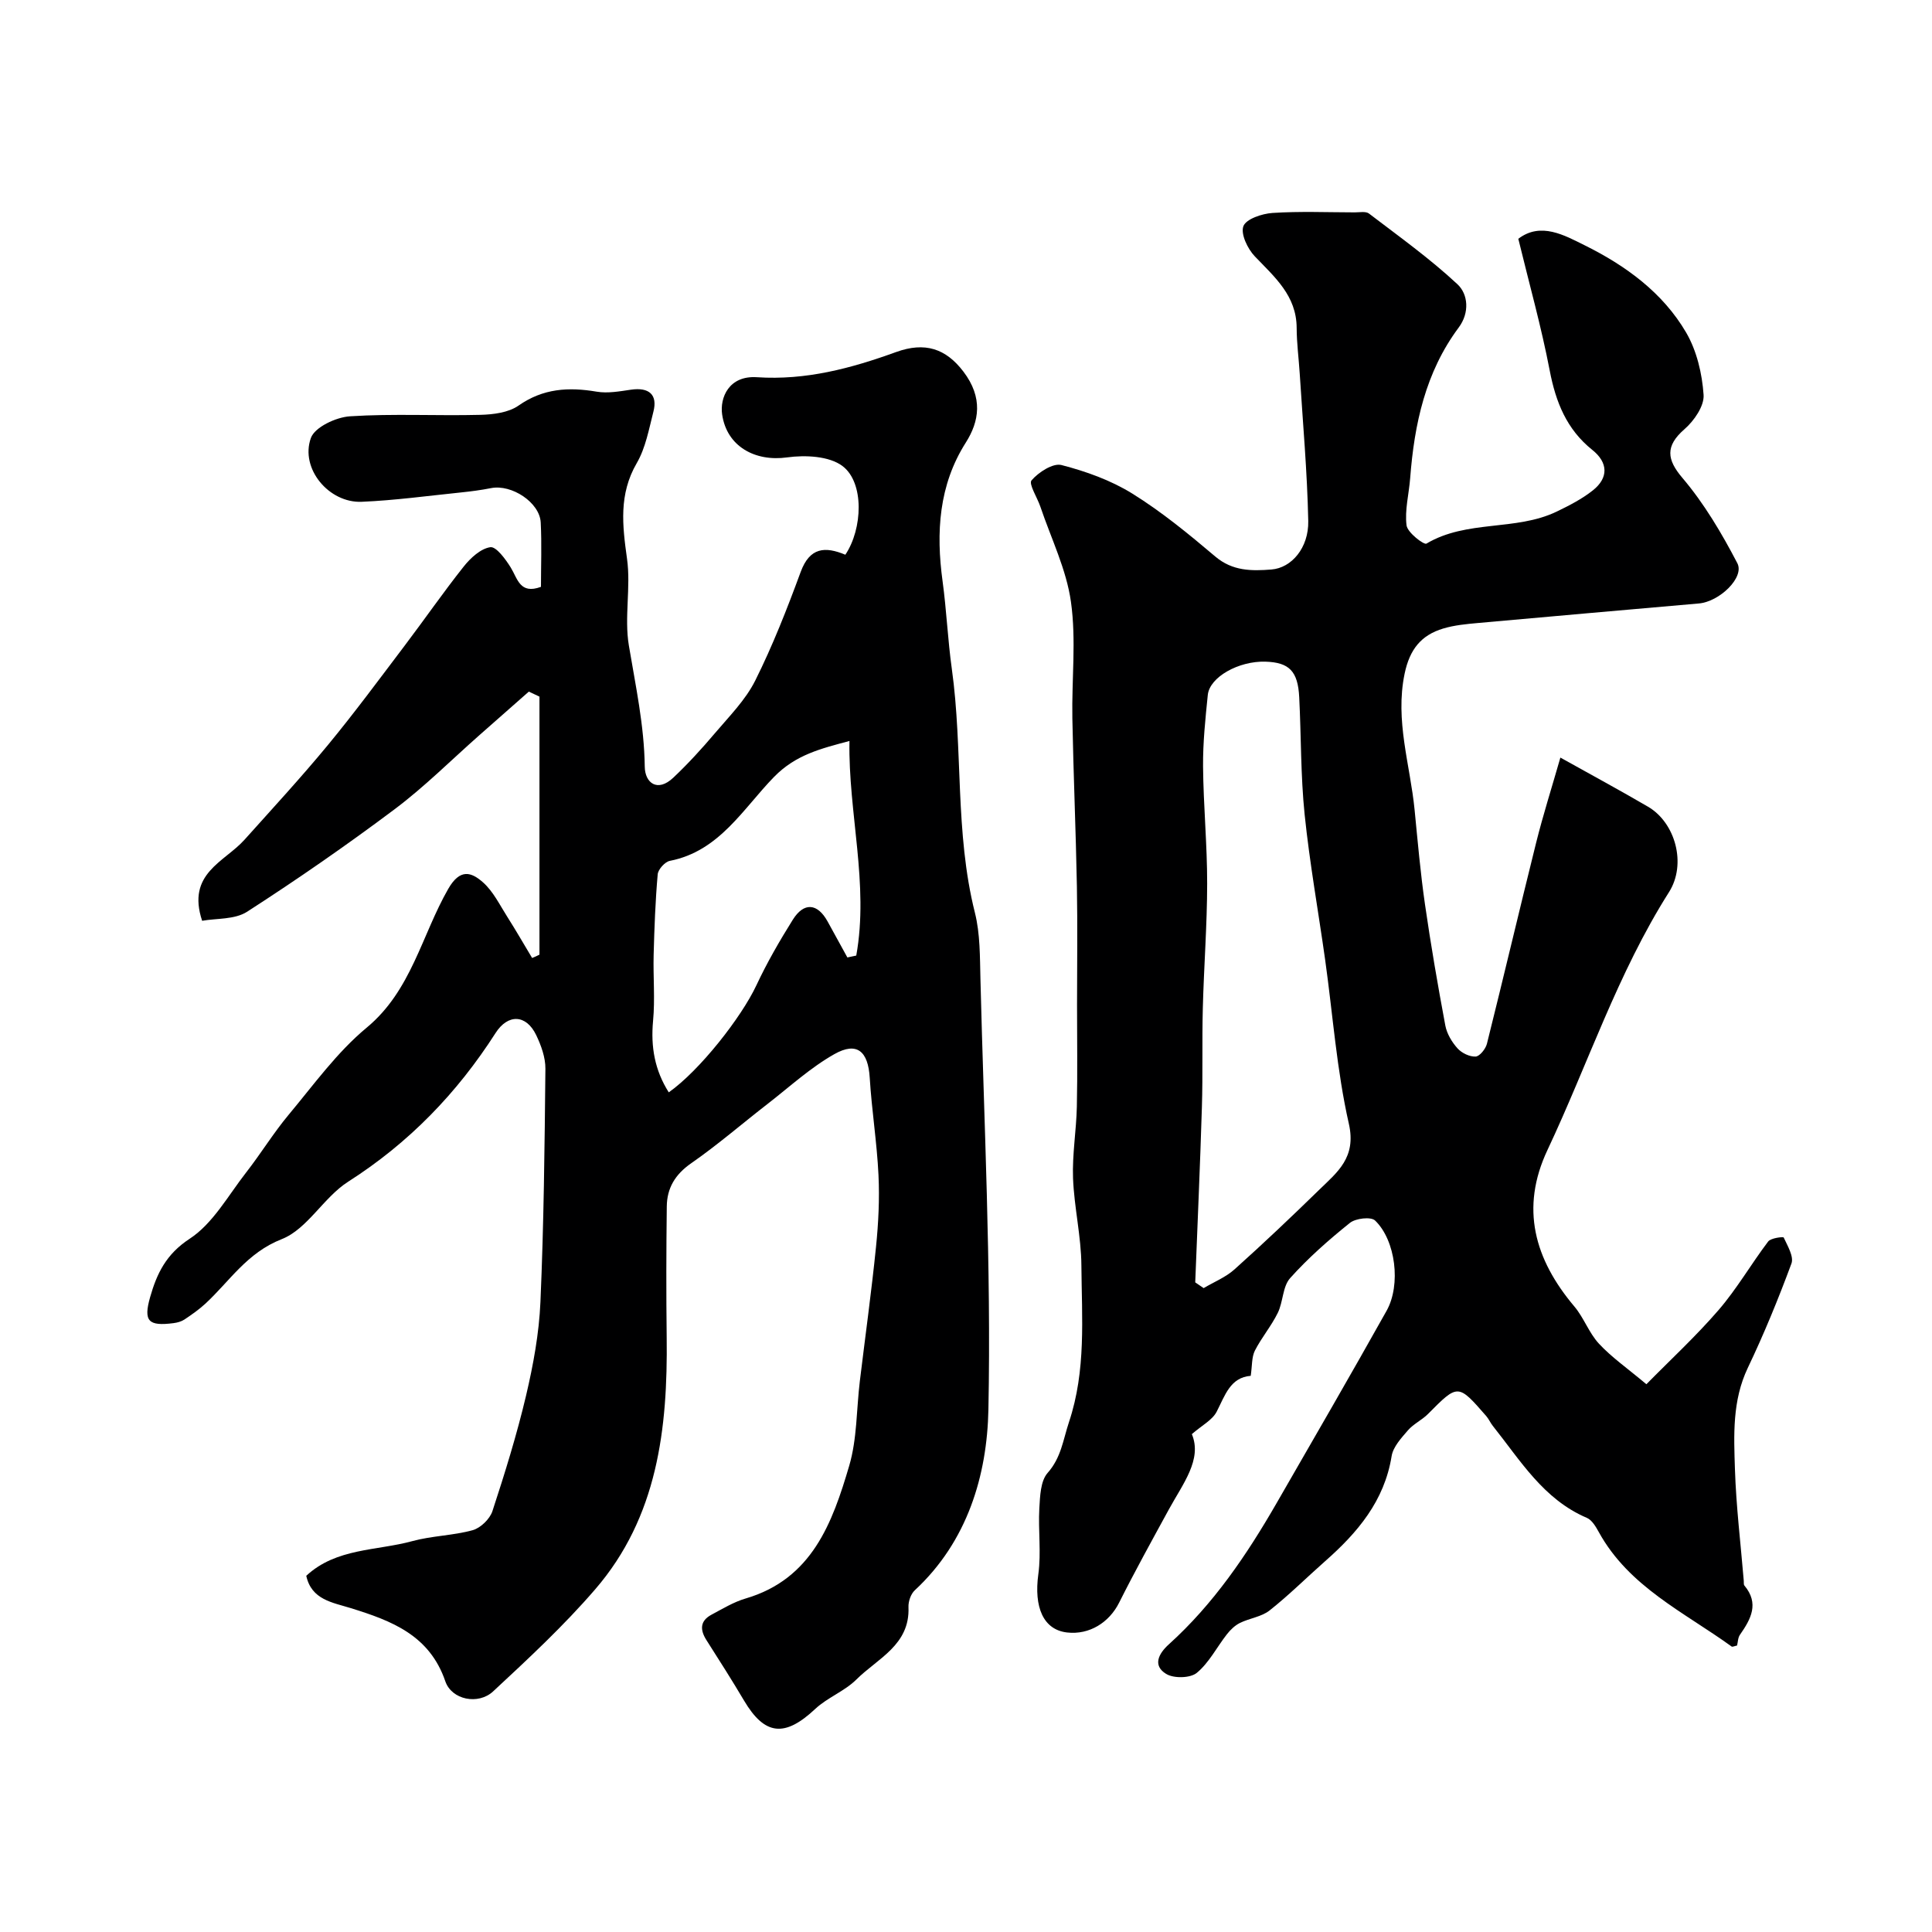 <svg enable-background="new 0 0 400 400" viewBox="0 0 400 400" xmlns="http://www.w3.org/2000/svg"><path d="m258.95 284.85c-4.23.33-5.31 4.03-7.05 7.42-.89 1.74-3.05 2.83-5.14 4.65 2.19 5.24-1.85 10.26-4.77 15.61-3.49 6.39-7.02 12.77-10.29 19.29-2.06 4.11-6.16 6.69-10.76 6.17-4.94-.56-6.91-5.24-5.96-12.11.61-4.45-.05-9.05.2-13.57.15-2.52.24-5.69 1.72-7.36 2.82-3.19 3.19-6.82 4.42-10.52 3.58-10.72 2.65-21.58 2.57-32.41-.04-6.04-1.5-12.05-1.73-18.1-.18-4.91.68-9.86.79-14.8.15-7.03.04-14.07.04-21.1 0-8.17.12-16.33-.03-24.5-.22-11.6-.72-23.2-.94-34.8-.15-8.04.82-16.21-.29-24.1-.94-6.73-4.12-13.16-6.33-19.71-.64-1.9-2.47-4.72-1.83-5.46 1.45-1.68 4.43-3.62 6.19-3.17 5.08 1.31 10.24 3.16 14.67 5.91 6.09 3.78 11.7 8.39 17.19 13.04 3.58 3.03 7.54 3 11.61 2.68 4.17-.32 7.74-4.49 7.63-10.04-.21-10.2-1.13-20.39-1.77-30.58-.2-3.13-.62-6.26-.63-9.4-.03-6.69-4.56-10.52-8.67-14.82-1.49-1.56-2.96-4.64-2.36-6.24.57-1.5 3.85-2.59 6.01-2.74 5.66-.37 11.37-.13 17.06-.12.99 0 2.28-.26 2.93.24 6.22 4.75 12.63 9.33 18.33 14.65 2.2 2.05 2.54 5.88.25 8.95-6.89 9.25-9.19 19.99-10.05 31.19-.25 3.27-1.15 6.6-.75 9.77.19 1.49 3.6 4.09 4.12 3.78 8.35-4.97 18.46-2.56 26.92-6.61 2.62-1.26 5.27-2.62 7.53-4.41 3.28-2.6 3.18-5.76-.11-8.38-5.32-4.26-7.56-9.89-8.82-16.44-1.73-9.03-4.23-17.92-6.5-27.27 4.65-3.55 9.56-.72 13.75 1.35 8.44 4.18 16.17 9.78 21.01 18.08 2.19 3.76 3.3 8.5 3.6 12.88.16 2.31-1.98 5.39-3.96 7.11-4.02 3.5-3.65 6.3-.42 10.09 4.5 5.3 8.14 11.46 11.37 17.66 1.53 2.94-3.7 7.96-7.96 8.33-15.23 1.34-30.45 2.66-45.68 4.04-2.44.22-4.93.45-7.26 1.15-4.57 1.37-6.94 4.31-7.99 9.35-2.02 9.73 1.15 18.84 2.07 28.21.64 6.53 1.21 13.08 2.15 19.57 1.21 8.39 2.65 16.74 4.21 25.07.32 1.69 1.35 3.42 2.52 4.72.87.97 2.5 1.76 3.75 1.7.84-.04 2.07-1.58 2.34-2.64 3.47-13.87 6.74-27.8 10.2-41.67 1.41-5.65 3.18-11.21 5.01-17.59 6.34 3.54 12.31 6.76 18.16 10.18 5.65 3.31 8.02 11.86 4.32 17.69-10.63 16.76-16.77 35.58-25.15 53.37-5.69 12.07-2.67 22.65 5.57 32.41 1.97 2.34 3.02 5.47 5.09 7.7 2.59 2.79 5.78 5.01 9.82 8.39 4.85-4.94 10.22-9.89 14.96-15.38 3.79-4.4 6.73-9.52 10.25-14.17.55-.73 3.12-1.03 3.22-.82.79 1.72 2.13 3.94 1.6 5.38-2.71 7.32-5.68 14.57-9.04 21.61-3.23 6.78-2.89 13.9-2.66 20.97.25 7.72 1.19 15.41 1.83 23.12.03.33-.05.76.13.97 3.11 3.72 1.35 6.94-.92 10.19-.43.61-.42 1.53-.6 2.23-.51.1-.95.33-1.13.2-9.83-7.11-21.26-12.36-27.49-23.68-.62-1.12-1.42-2.5-2.47-2.95-9-3.83-13.78-11.91-19.49-19.06-.5-.63-.82-1.41-1.35-2.02-5.86-6.73-5.84-6.7-12.05-.44-1.25 1.26-3.01 2.06-4.16 3.39-1.38 1.6-3.07 3.42-3.38 5.35-1.5 9.3-7.07 15.85-13.78 21.76-3.84 3.39-7.48 7.02-11.49 10.19-1.67 1.32-4.14 1.6-6.13 2.58-1.03.51-1.97 1.41-2.69 2.33-2.1 2.68-3.7 5.91-6.25 8.01-1.35 1.11-4.78 1.18-6.35.21-2.82-1.73-1.58-4.18.57-6.12 9.26-8.36 16.14-18.53 22.31-29.24 7.63-13.25 15.3-26.48 22.77-39.82 3.01-5.38 1.88-14.59-2.39-18.69-.86-.82-4.02-.46-5.21.5-4.37 3.51-8.64 7.26-12.37 11.43-1.57 1.75-1.44 4.92-2.56 7.2-1.34 2.73-3.37 5.12-4.75 7.83-.67 1.37-.54 3.09-.85 5.2zm-11.49-19.35c.58.4 1.16.79 1.74 1.19 2.14-1.27 4.56-2.24 6.38-3.87 5.97-5.35 11.79-10.87 17.53-16.47 3.78-3.68 7.74-6.68 6.16-13.67-2.52-11.11-3.32-22.62-4.91-33.95-1.41-10.03-3.21-20.03-4.25-30.1-.83-8.04-.71-16.18-1.12-24.27-.27-5.41-2.08-7.22-7-7.37-5.53-.17-11.56 3.19-11.93 6.9-.5 4.91-1.02 9.85-.98 14.78.07 8.1.86 16.19.85 24.29-.01 8.6-.68 17.19-.9 25.79-.18 6.82.02 13.66-.19 20.48-.37 12.09-.91 24.18-1.38 36.27z" fill="#000001"/><path d="m111.69 197.65c0-17.81 0-35.61 0-53.42-.73-.35-1.47-.69-2.2-1.04-3.42 3.02-6.85 6.03-10.27 9.05-5.81 5.13-11.32 10.65-17.5 15.29-9.92 7.44-20.13 14.51-30.55 21.23-2.57 1.66-6.41 1.35-9.32 1.88-3.26-9.8 4.61-12.15 8.75-16.76 5.82-6.49 11.73-12.9 17.28-19.62 5.51-6.68 10.66-13.66 15.89-20.57 4.12-5.44 8.01-11.07 12.25-16.41 1.4-1.76 3.5-3.7 5.5-3.99 1.21-.17 3.16 2.49 4.23 4.22 1.43 2.33 1.89 5.6 6.25 3.99 0-4.36.18-8.85-.05-13.32-.21-4.15-6.02-7.96-10.28-7.12-2.07.41-4.17.68-6.27.9-6.83.7-13.66 1.64-20.51 1.93-6.79.29-12.79-6.88-10.53-13.2.8-2.25 5.21-4.32 8.11-4.5 8.96-.58 17.99-.07 26.98-.3 2.68-.07 5.83-.46 7.91-1.92 5.1-3.57 10.37-3.86 16.17-2.88 2.29.39 4.76-.07 7.11-.41 3.74-.54 5.55 1.03 4.64 4.56-.93 3.61-1.61 7.48-3.44 10.63-3.76 6.47-2.98 12.92-2.02 19.83.82 5.89-.6 12.11.38 17.95 1.39 8.34 3.18 16.54 3.29 25.08.04 3.38 2.64 5.37 5.91 2.28 3.05-2.88 5.9-6 8.61-9.2 2.96-3.49 6.33-6.87 8.34-10.88 3.63-7.26 6.61-14.88 9.42-22.51 1.88-5.12 5.05-5.32 9.25-3.57 3.59-5.35 3.96-14.93-.59-18.36-2.76-2.08-7.72-2.31-11.47-1.79-6.61.92-12.49-2.25-13.45-8.9-.5-3.44 1.38-8.09 7.21-7.7 10.13.67 19.47-1.83 28.8-5.21 5.99-2.17 10.31-.72 13.94 4.04 4.11 5.4 3.28 10.32.5 14.7-5.6 8.81-6.19 18.6-4.81 28.7.82 6.01 1.07 12.1 1.91 18.11 2.34 16.76.6 33.89 4.78 50.51 1.11 4.41 1.03 9.17 1.15 13.77.73 29.7 2.24 59.42 1.65 89.1-.27 13.63-4.33 27.32-15.25 37.44-.82.76-1.35 2.32-1.3 3.48.33 7.85-6.42 10.63-10.78 14.98-2.44 2.43-6 3.73-8.53 6.1-6.3 5.91-10.45 5.51-14.75-1.76-2.49-4.21-5.12-8.33-7.75-12.46-1.37-2.14-1.39-4 1.02-5.29 2.31-1.23 4.61-2.64 7.08-3.36 13.76-4.04 17.96-15.68 21.44-27.48 1.64-5.57 1.49-11.67 2.2-17.52 1.12-9.27 2.41-18.52 3.35-27.81.5-4.93.75-9.93.51-14.87-.32-6.72-1.4-13.4-1.81-20.11-.33-5.49-2.62-7.57-7.33-4.91-4.94 2.79-9.23 6.74-13.75 10.25-5.31 4.11-10.4 8.53-15.9 12.35-3.32 2.31-5 5.14-5.04 8.94-.11 9.03-.13 18.06-.02 27.09.23 18.88-1.88 37.2-14.8 52.17-6.49 7.53-13.84 14.36-21.14 21.14-3.07 2.85-8.57 1.75-9.89-2.09-3.27-9.57-11.14-12.54-19.56-15.15-3.8-1.18-8.16-1.73-9.23-6.7 6.21-5.77 14.54-5.15 21.97-7.18 4.06-1.11 8.42-1.14 12.48-2.26 1.64-.46 3.55-2.31 4.09-3.94 2.59-7.9 5.06-15.86 6.97-23.95 1.49-6.34 2.69-12.87 2.97-19.35.7-16.09.87-32.2 1.03-48.3.02-2.33-.88-4.82-1.91-6.97-2.07-4.3-5.84-4.44-8.42-.41-7.97 12.45-17.95 22.75-30.51 30.77-5.08 3.24-8.44 9.81-13.75 11.89-7.23 2.84-10.78 8.72-15.84 13.39-1.32 1.21-2.81 2.25-4.3 3.25-.64.42-1.47.65-2.25.75-5.21.67-6.29-.37-4.85-5.41 1.38-4.83 3.28-8.86 8.18-12.06 4.83-3.16 7.97-8.96 11.69-13.72 3.04-3.9 5.64-8.16 8.8-11.95 5.18-6.2 10-12.93 16.15-18.03 9.28-7.69 11.38-19.14 16.9-28.75 2.44-4.24 4.77-3.49 7.21-1.32 2.11 1.88 3.44 4.65 5 7.1 1.78 2.8 3.44 5.69 5.15 8.54.51-.19 1.01-.44 1.52-.69zm26.77 28.51c6.42-4.53 15.04-15.54 18.14-22.16 2.19-4.68 4.8-9.2 7.54-13.58 2.31-3.69 5.11-3.43 7.2.35 1.37 2.48 2.73 4.98 4.1 7.46.61-.13 1.22-.26 1.84-.39 2.66-14.79-1.67-29.51-1.41-44.43-5.86 1.58-11.09 2.81-15.61 7.44-6.4 6.55-11.31 15.38-21.57 17.38-1.02.2-2.43 1.76-2.52 2.79-.49 5.54-.69 11.1-.84 16.66-.12 4.56.31 9.16-.12 13.69-.5 5.37.34 10.19 3.25 14.79z" fill="#000001"/></svg>